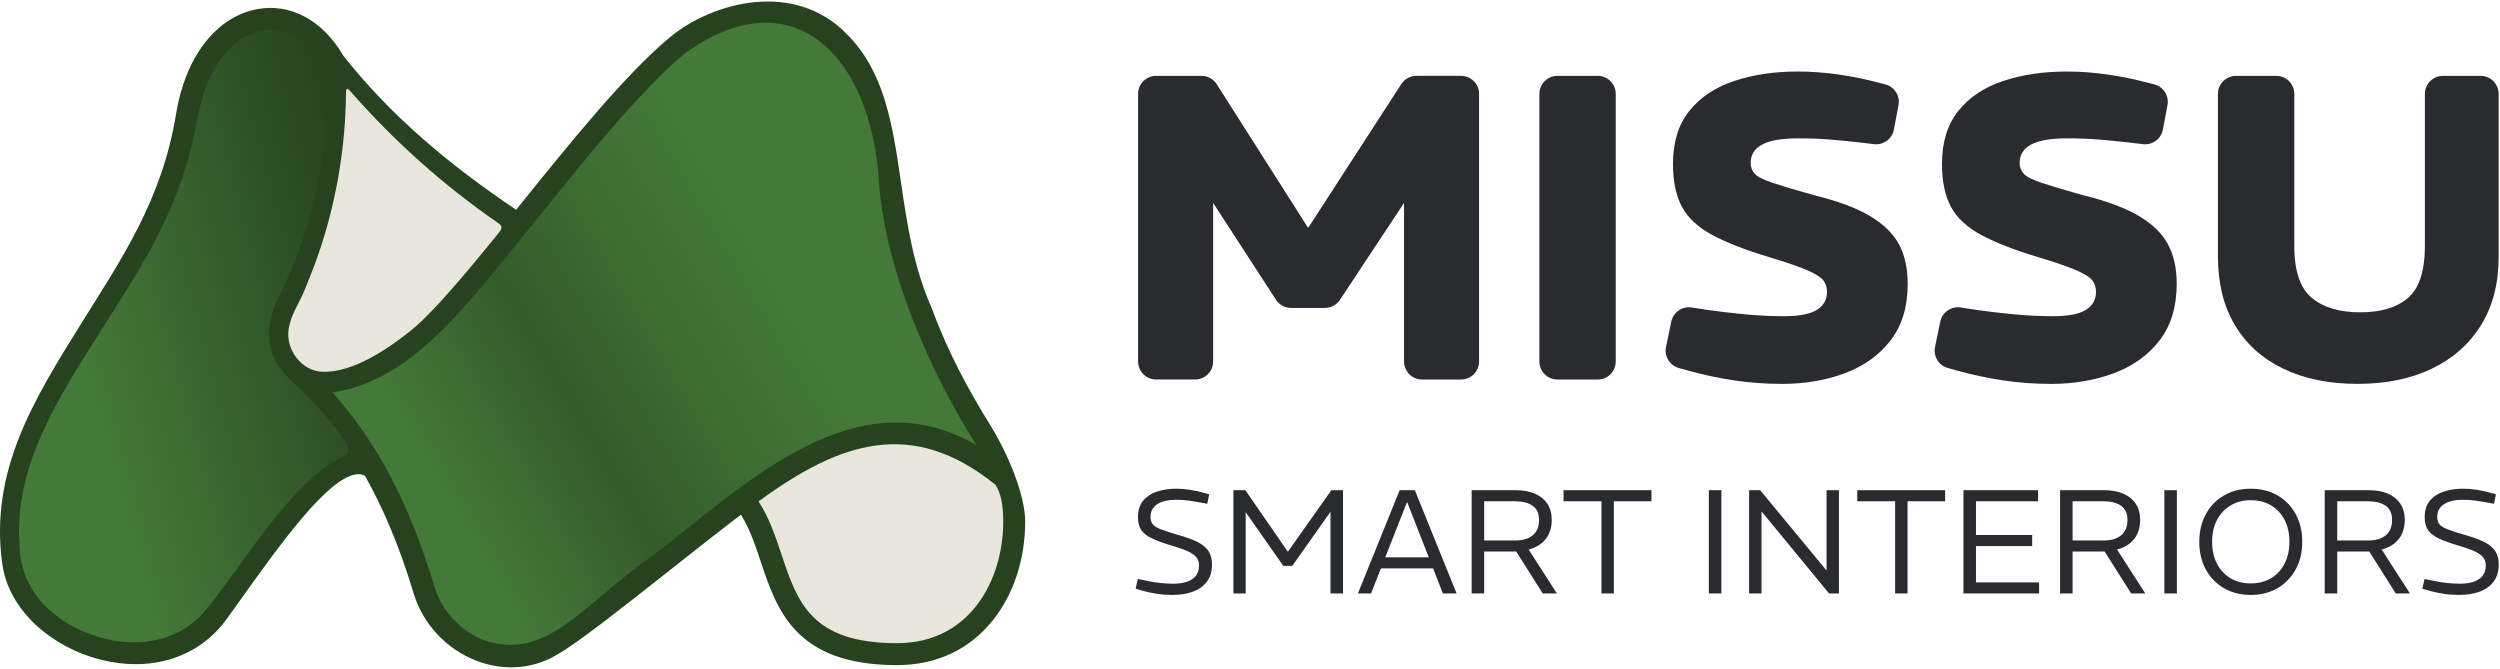 <svg width="1596" height="427" viewBox="0 0 1596 427" fill="none" xmlns="http://www.w3.org/2000/svg">
<path d="M748.8 379.8C745.09 379.8 741.7 379.57 738.63 379.09C735.55 378.62 732.89 378.07 730.63 377.44L724.98 375.84L726.39 369.63L732.51 370.85C734.96 371.41 737.69 371.86 740.7 372.17C743.71 372.48 746.41 372.64 748.8 372.64C754.26 372.64 758.41 371.65 761.23 369.67C764.05 367.69 765.47 364.82 765.47 361.05C765.47 359.17 765 357.53 764.06 356.15C763.12 354.77 761.41 353.47 758.93 352.24C756.45 351.02 752.82 349.71 748.05 348.33C742.78 346.76 738.55 345.22 735.38 343.71C732.21 342.2 729.93 340.4 728.55 338.3C727.17 336.2 726.48 333.48 726.48 330.15C726.48 325.82 727.56 322.33 729.73 319.7C731.9 317.06 734.85 315.12 738.58 313.86C742.31 312.6 746.44 311.98 750.96 311.98C753.79 311.98 756.7 312.22 759.72 312.69C762.73 313.16 765.68 313.81 768.57 314.62L771.96 315.56L770.74 321.59L766.5 320.84C763.92 320.34 761.35 319.91 758.78 319.57C756.21 319.23 753.66 319.05 751.15 319.05C745.81 319.05 741.7 319.99 738.81 321.87C735.92 323.75 734.48 326.49 734.48 330.06C734.48 331.94 734.95 333.48 735.89 334.67C736.83 335.86 738.57 336.95 741.12 337.92C743.67 338.89 747.35 340.1 752.18 341.54C757.45 342.99 761.66 344.52 764.8 346.16C767.94 347.79 770.22 349.74 771.63 352C773.04 354.26 773.75 357.05 773.75 360.38C773.75 364.84 772.63 368.51 770.41 371.4C768.18 374.29 765.2 376.41 761.46 377.76C757.72 379.11 753.5 379.78 748.79 379.78L748.8 379.8Z" fill="#2A2B2F"/>
<path d="M787.41 378.86V312.94H795.04L822.07 352.11H822.26L849.95 312.94H857.39V378.86H849.39V326.69L825 361.25H819.26L795.25 326.97V378.86H787.43H787.41Z" fill="#2A2B2F"/>
<path d="M866.89 378.86L893.54 312.94H903.24L929.89 378.86H921.13L898.43 320.76H898.15L875.27 378.86H866.89ZM880.08 362.85V355.79H916.34V362.85H880.08Z" fill="#2A2B2F"/>
<path d="M939.5 378.86V312.94H967.66C972.31 312.94 976.34 313.66 979.76 315.11C983.18 316.56 985.85 318.69 987.76 321.51C989.67 324.34 990.63 327.82 990.63 331.96C990.63 335.04 990.1 337.83 989.03 340.34C987.96 342.85 986.38 344.97 984.27 346.7C982.17 348.43 979.55 349.76 976.41 350.7C973.27 351.64 969.66 352.11 965.58 352.11H947.5V378.85H939.5V378.86ZM947.5 345.05H967.28C972.11 345.05 975.86 343.94 978.53 341.71C981.2 339.48 982.53 336.23 982.53 331.96C982.53 327.69 981.18 324.87 978.48 322.92C975.78 320.97 971.92 320 966.9 320H947.5V345.05ZM984.89 378.86L967.19 350.89L974.72 349.01L993.93 378.86H984.89Z" fill="#2A2B2F"/>
<path d="M1022.37 378.86V320H998.17V312.94H1054.29V320H1030.28V378.86H1022.37Z" fill="#2A2B2F"/>
<path d="M1090.92 378.86V312.94H1098.92V378.86H1090.92Z" fill="#2A2B2F"/>
<path d="M1116.63 378.86V312.94H1123.69L1165.88 363.98H1166.07V312.94H1173.98V378.86H1167.67L1124.73 326.69H1124.54V378.86H1116.63Z" fill="#2A2B2F"/>
<path d="M1209.86 378.86V320H1185.66V312.94H1241.78V320H1217.77V378.86H1209.86Z" fill="#2A2B2F"/>
<path d="M1253.46 378.86V312.94H1301.11V320H1261.46V341.56H1297.34V348.62H1261.46V371.79H1301.76V378.85H1253.45L1253.46 378.86Z" fill="#2A2B2F"/>
<path d="M1315.14 378.86V312.94H1343.3C1347.95 312.94 1351.98 313.66 1355.4 315.11C1358.82 316.56 1361.49 318.69 1363.4 321.51C1365.31 324.34 1366.27 327.82 1366.27 331.96C1366.27 335.04 1365.74 337.83 1364.67 340.34C1363.6 342.85 1362.02 344.97 1359.91 346.7C1357.81 348.43 1355.19 349.76 1352.05 350.7C1348.91 351.64 1345.3 352.11 1341.22 352.11H1323.14V378.85H1315.14V378.86ZM1323.14 345.05H1342.92C1347.75 345.05 1351.5 343.94 1354.17 341.71C1356.84 339.48 1358.17 336.23 1358.17 331.96C1358.17 327.69 1356.82 324.87 1354.12 322.92C1351.42 320.97 1347.56 320 1342.54 320H1323.14V345.05ZM1360.53 378.86L1342.83 350.89L1350.36 349.01L1369.57 378.86H1360.53Z" fill="#2A2B2F"/>
<path d="M1381.72 378.86V312.94H1389.72V378.86H1381.72Z" fill="#2A2B2F"/>
<path d="M1436.9 379.8C1430.37 379.8 1424.64 378.36 1419.71 375.47C1414.78 372.58 1410.94 368.59 1408.17 363.51C1405.41 358.43 1404.03 352.55 1404.03 345.9C1404.03 339.25 1405.43 333.36 1408.22 328.24C1411.01 323.12 1414.87 319.14 1419.8 316.28C1424.73 313.42 1430.42 311.99 1436.89 311.99C1443.36 311.99 1449.15 313.44 1454.08 316.32C1459.01 319.21 1462.85 323.2 1465.62 328.28C1468.38 333.36 1469.76 339.24 1469.76 345.89C1469.76 352.54 1468.36 358.42 1465.57 363.5C1462.78 368.59 1458.91 372.57 1453.99 375.46C1449.06 378.35 1443.36 379.79 1436.9 379.79V379.8ZM1436.9 372.45C1441.8 372.45 1446.1 371.35 1449.8 369.15C1453.5 366.95 1456.39 363.86 1458.46 359.87C1460.53 355.88 1461.57 351.22 1461.57 345.89C1461.57 340.56 1460.53 335.81 1458.46 331.86C1456.39 327.9 1453.5 324.83 1449.8 322.63C1446.09 320.43 1441.8 319.33 1436.9 319.33C1432 319.33 1427.8 320.43 1424.09 322.63C1420.38 324.83 1417.48 327.9 1415.38 331.86C1413.28 335.82 1412.22 340.49 1412.22 345.89C1412.22 351.29 1413.26 355.89 1415.33 359.87C1417.4 363.86 1420.29 366.95 1423.99 369.15C1427.69 371.35 1431.99 372.45 1436.89 372.45H1436.9Z" fill="#2A2B2F"/>
<path d="M1484.08 378.86V312.94H1512.24C1516.89 312.94 1520.92 313.66 1524.34 315.11C1527.76 316.56 1530.43 318.69 1532.34 321.51C1534.25 324.34 1535.21 327.82 1535.21 331.96C1535.21 335.04 1534.68 337.83 1533.61 340.34C1532.54 342.85 1530.96 344.97 1528.85 346.7C1526.75 348.43 1524.13 349.76 1520.99 350.7C1517.85 351.64 1514.24 352.11 1510.16 352.11H1492.08V378.85H1484.08V378.86ZM1492.08 345.05H1511.86C1516.69 345.05 1520.44 343.94 1523.11 341.71C1525.78 339.48 1527.11 336.23 1527.11 331.96C1527.11 327.69 1525.76 324.87 1523.06 322.92C1520.36 320.97 1516.5 320 1511.48 320H1492.08V345.05ZM1529.47 378.86L1511.77 350.89L1519.3 349.01L1538.51 378.86H1529.47Z" fill="#2A2B2F"/>
<path d="M1570.24 379.8C1566.53 379.8 1563.15 379.57 1560.07 379.09C1556.99 378.61 1554.33 378.07 1552.07 377.44L1546.42 375.84L1547.83 369.63L1553.95 370.85C1556.4 371.41 1559.13 371.86 1562.14 372.17C1565.15 372.48 1567.85 372.64 1570.24 372.64C1575.7 372.64 1579.85 371.65 1582.67 369.67C1585.5 367.69 1586.91 364.82 1586.91 361.05C1586.91 359.17 1586.44 357.53 1585.5 356.15C1584.56 354.77 1582.85 353.47 1580.37 352.24C1577.89 351.02 1574.26 349.71 1569.49 348.33C1564.22 346.76 1559.99 345.22 1556.82 343.71C1553.65 342.2 1551.37 340.4 1549.99 338.3C1548.61 336.2 1547.92 333.48 1547.92 330.15C1547.92 325.82 1549 322.33 1551.17 319.7C1553.34 317.07 1556.29 315.12 1560.02 313.86C1563.75 312.6 1567.88 311.98 1572.4 311.98C1575.23 311.98 1578.14 312.22 1581.16 312.69C1584.18 313.16 1587.12 313.81 1590.01 314.62L1593.4 315.56L1592.18 321.59L1587.94 320.84C1585.36 320.34 1582.79 319.91 1580.22 319.57C1577.64 319.23 1575.1 319.05 1572.59 319.05C1567.25 319.05 1563.14 319.99 1560.25 321.87C1557.36 323.75 1555.92 326.49 1555.92 330.06C1555.92 331.94 1556.39 333.48 1557.33 334.67C1558.27 335.86 1560.01 336.95 1562.56 337.92C1565.11 338.89 1568.79 340.1 1573.62 341.54C1578.89 342.99 1583.1 344.52 1586.24 346.16C1589.38 347.79 1591.66 349.74 1593.07 352C1594.48 354.26 1595.19 357.05 1595.19 360.38C1595.19 364.84 1594.07 368.51 1591.85 371.4C1589.62 374.29 1586.64 376.41 1582.9 377.76C1579.16 379.11 1574.94 379.78 1570.23 379.78L1570.24 379.8Z" fill="#2A2B2F"/>
<path d="M726.56 230.78V59.93C726.56 53.57 731.71 48.42 738.07 48.42H767.04C770.98 48.42 774.64 50.43 776.75 53.75L834.85 145.08H835.4L894.59 53.67C896.71 50.39 900.35 48.41 904.25 48.41H932.73C939.09 48.41 944.24 53.56 944.24 59.92V230.77C944.24 237.13 939.09 242.28 932.73 242.28H907.84C901.48 242.28 896.33 237.13 896.33 230.77V129.56L855.43 191.42C853.3 194.64 849.69 196.58 845.83 196.58H824.21C820.31 196.58 816.67 194.61 814.55 191.33L774.47 129.55V230.76C774.47 237.12 769.32 242.27 762.96 242.27H738.07C731.71 242.27 726.56 237.12 726.56 230.76V230.78Z" fill="#2A2B2F"/>
<path d="M982.75 230.78V59.93C982.75 53.57 987.9 48.42 994.26 48.42H1019.98C1026.34 48.42 1031.49 53.57 1031.49 59.93V230.78C1031.49 237.14 1026.34 242.29 1019.98 242.29H994.26C987.9 242.29 982.75 237.14 982.75 230.78Z" fill="#2A2B2F"/>
<path d="M1137.02 245.06C1126.86 245.06 1116.89 244.32 1107.11 242.85C1097.32 241.37 1087.72 239.34 1078.3 236.76L1071.77 234.94C1065.93 233.31 1062.36 227.44 1063.59 221.51L1066.94 205.34C1068.18 199.35 1073.89 195.38 1079.94 196.3L1091.03 197.99C1097.49 198.92 1105.02 199.79 1113.6 200.62C1122.19 201.45 1130.63 201.87 1138.94 201.87C1148.54 201.87 1155.51 200.53 1159.85 197.85C1164.19 195.18 1166.36 191.34 1166.36 186.35C1166.36 183.58 1165.62 181.18 1164.14 179.15C1162.66 177.12 1159.29 174.95 1154.03 172.64C1148.77 170.33 1140.6 167.52 1129.52 164.19C1114.19 159.58 1102 154.82 1092.96 149.93C1083.91 145.04 1077.49 139.04 1073.71 131.93C1069.92 124.82 1068.03 115.73 1068.03 104.65C1068.03 90.8 1071.49 79.54 1078.42 70.86C1085.34 62.18 1094.85 55.81 1106.95 51.75C1119.04 47.69 1132.66 45.66 1147.8 45.66C1156.29 45.66 1165.02 46.31 1173.97 47.6C1182.92 48.89 1191.83 50.74 1200.7 53.14L1203.47 53.83C1209.38 55.31 1213.12 61.14 1211.99 67.13L1209.06 82.73C1207.94 88.68 1202.4 92.75 1196.39 92.04L1186.02 90.81C1181.03 90.26 1175.36 89.7 1168.99 89.15C1162.62 88.6 1155.56 88.32 1147.8 88.32C1137.64 88.32 1130.07 89.61 1125.09 92.2C1120.1 94.79 1117.61 98.76 1117.61 104.11C1117.61 106.7 1118.48 108.96 1120.24 110.9C1121.99 112.84 1125.78 114.78 1131.6 116.72C1137.42 118.66 1146.23 121.29 1158.05 124.61C1173.19 128.31 1185.1 132.74 1193.78 137.91C1202.46 143.08 1208.64 149.13 1212.34 156.05C1216.03 162.97 1217.88 171.33 1217.88 181.12C1217.88 195.71 1214.28 207.71 1207.08 217.13C1199.88 226.55 1190.18 233.57 1178 238.18C1165.81 242.79 1152.15 245.1 1137.01 245.1L1137.02 245.06Z" fill="#2A2B2F"/>
<path d="M1308.75 245.06C1298.59 245.06 1288.62 244.32 1278.84 242.85C1269.05 241.37 1259.45 239.34 1250.03 236.76L1243.5 234.94C1237.66 233.31 1234.09 227.44 1235.32 221.51L1238.67 205.34C1239.91 199.35 1245.62 195.38 1251.67 196.3L1262.76 197.99C1269.22 198.92 1276.75 199.79 1285.33 200.62C1293.92 201.45 1302.36 201.87 1310.67 201.87C1320.27 201.87 1327.24 200.53 1331.58 197.85C1335.92 195.18 1338.09 191.34 1338.09 186.35C1338.09 183.58 1337.35 181.18 1335.87 179.15C1334.39 177.12 1331.02 174.95 1325.76 172.64C1320.5 170.33 1312.33 167.52 1301.25 164.19C1285.92 159.58 1273.73 154.82 1264.69 149.93C1255.64 145.04 1249.22 139.04 1245.44 131.93C1241.65 124.82 1239.76 115.73 1239.76 104.65C1239.76 90.8 1243.22 79.54 1250.15 70.86C1257.07 62.18 1266.58 55.81 1278.68 51.75C1290.77 47.69 1304.39 45.66 1319.53 45.66C1328.02 45.66 1336.75 46.31 1345.7 47.6C1354.65 48.89 1363.56 50.74 1372.43 53.14L1375.2 53.83C1381.11 55.31 1384.85 61.14 1383.72 67.13L1380.79 82.73C1379.67 88.68 1374.13 92.75 1368.12 92.04L1357.75 90.81C1352.76 90.26 1347.09 89.7 1340.72 89.15C1334.35 88.6 1327.29 88.32 1319.53 88.32C1309.37 88.32 1301.8 89.61 1296.82 92.2C1291.83 94.79 1289.34 98.76 1289.34 104.11C1289.34 106.7 1290.21 108.96 1291.97 110.9C1293.72 112.84 1297.51 114.78 1303.33 116.72C1309.15 118.66 1317.96 121.29 1329.78 124.61C1344.92 128.31 1356.83 132.74 1365.51 137.91C1374.19 143.08 1380.37 149.13 1384.07 156.05C1387.76 162.97 1389.61 171.33 1389.61 181.12C1389.61 195.71 1386.01 207.71 1378.81 217.13C1371.61 226.55 1361.91 233.57 1349.73 238.18C1337.54 242.79 1323.88 245.1 1308.74 245.1L1308.75 245.06Z" fill="#2A2B2F"/>
<path d="M1505.12 245.06C1486.84 245.06 1471 241.83 1457.62 235.37C1444.23 228.91 1433.94 219.63 1426.74 207.54C1419.54 195.45 1415.94 180.91 1415.94 163.92V59.94C1415.94 53.58 1421.09 48.43 1427.45 48.43H1453.17C1459.53 48.43 1464.68 53.58 1464.68 59.94V157C1464.68 172.88 1468.37 183.91 1475.76 190.1C1483.14 196.29 1493.49 199.38 1506.78 199.38C1520.07 199.38 1530.27 196.29 1537.39 190.1C1544.5 183.92 1548.05 172.88 1548.05 157V59.94C1548.05 53.58 1553.2 48.43 1559.56 48.43H1583.62C1589.98 48.43 1595.13 53.58 1595.13 59.94V163.92C1595.13 180.91 1591.39 195.45 1583.91 207.54C1576.43 219.64 1565.95 228.91 1552.47 235.37C1538.99 241.84 1523.2 245.06 1505.11 245.06H1505.12Z" fill="#2A2B2F"/>
<path d="M654.48 332.85C654.48 356.74 647.25 379.05 634.1 395.66C619.11 414.61 597.88 424.61 572.69 424.61C507.72 424.61 496 389.51 485.66 358.54C482.06 347.78 478.58 337.35 472.99 328.59C458.44 339.67 442.39 352.35 426.78 364.68C397 388.2 368.84 410.41 356.2 417.59C347.18 423.18 336.89 426.02 326.35 426.02C319.14 426.02 311.79 424.69 304.64 422C285.15 414.65 269.97 398.46 264.04 378.71C254.76 347.79 244.03 323.35 233.04 303.82C233.04 303.82 233.04 303.81 233.03 303.81C231.24 302.8 229.35 302.51 227.09 302.86C208.64 305.77 178.88 347.41 152.62 384.15C150.02 387.79 147.41 391.44 144.8 395.07C131.29 413.88 110.43 424 86.67 424C79.55 424 72.16 423.09 64.64 421.23C49.14 417.41 34.45 409.61 23.25 399.29C11 388.01 3.46 374.41 1.45 359.97C-6.83 300.69 21.71 254.91 51.92 206.43C77.29 165.74 103.51 127.67 112.39 72.76C118.28 36.21 138.19 10.56 164.33 5.81C185.6 1.95 206.03 13.02 219.08 35.45C250.64 75.33 287.7 105.71 329.49 133.93C330.17 133.09 330.85 132.25 331.53 131.4C363.47 91.76 399.67 46.83 428.11 23.44C454.62 1.65 507.13 -13.15 540.95 22.13C564.91 46.14 569.89 80.17 575.16 116.2C579.05 142.83 583.08 170.36 594.82 196.71C594.88 196.85 594.94 197 594.99 197.14C605.74 226.35 619.33 250.65 632.25 271.52C643.99 290.5 654.47 316.5 654.47 332.85H654.48Z" fill="#26421F"/>
<path d="M640.47 332.85C640.47 370.3 619.26 410.6 572.69 410.6C517.81 410.6 509.06 384.42 498.95 354.11C495.04 342.42 491.07 330.5 484.26 320.12C536.11 282.08 582.19 266.42 635.47 309.47C638.88 314.59 640.47 322.11 640.47 332.86V332.85Z" fill="#E9E7DD"/>
<path d="M320.1 145.24C320.16 146.88 318.01 149.09 316.34 151.21C296.63 175.44 277.11 198.54 264.02 209.6C249.01 221.92 225.37 238.28 205.65 237.3C192.31 236.85 182.15 222.77 184.29 209.91C185.81 200.24 191.52 193.01 194.97 183.92C198.02 176.49 200.99 169 203.56 161.4C213.86 131.34 219.77 98.74 220.73 66.73C220.82 64.1 220.85 61.43 220.89 58.79C220.92 56.8 221.42 55.78 223.18 57.72C251.17 89.69 282.71 118.01 317.56 142.07C318.66 142.8 320.1 143.85 320.11 145.1V145.25L320.1 145.24Z" fill="#E9E7DD"/>
<path d="M222.36 287.07C222.61 289.98 219.89 291.19 217.62 292.21C186.27 307.81 156.47 358.17 132.25 388.5C117.01 407.68 92.49 413.75 67.89 407.94C37.97 400.8 13.28 379.45 12.52 348.86C8.54 299.59 35.21 257.16 62.53 214.09C87.53 174.37 112.78 138.48 124.08 85.31C126.42 73.78 128.71 61.08 133.53 50.44C144.79 25.94 164.77 12.26 187.96 22.71C194.64 26.1 200.68 31.23 204.5 37.87C208.53 44.86 208.36 52.87 208.39 60.65C208.49 106.69 198.07 148.67 177.89 189.99C171.08 203.14 169.13 218.52 176.78 231.76C180.18 237.66 184.93 241.96 189.75 246.53C198.08 254.36 207.6 264.3 217.29 277.33C219.34 280.09 222.13 284.16 222.36 286.95V287.07Z" fill="url(#paint0_linear_2098_63)"/>
<path d="M623.5 284.28C546.98 239.51 476.87 308.28 418.12 353.68C372.6 385.06 349.84 422.19 309.59 408.9C294.15 403.07 282.15 390.29 277.46 374.68C261.62 323.23 242.65 284.8 212.31 250.55C256.6 243.82 287.6 206.97 316.11 172.63C352.73 128.4 401.34 63.72 437.02 34.28C504.6 -15.1 556.7 33.65 561.31 118.25C565.71 174.16 594.76 239.37 623.49 284.29L623.5 284.28Z" fill="url(#paint1_linear_2098_63)"/>
<defs>
<linearGradient id="paint0_linear_2098_63" x1="-14.6" y1="253.7" x2="244.58" y2="184.26" gradientUnits="userSpaceOnUse">
<stop offset="0.26" stop-color="#447A38"/>
<stop offset="1" stop-color="#26421F"/>
</linearGradient>
<linearGradient id="paint1_linear_2098_63" x1="257.71" y1="317.32" x2="636.97" y2="96.79" gradientUnits="userSpaceOnUse">
<stop offset="0.05" stop-color="#447A38"/>
<stop offset="0.28" stop-color="#345B2B"/>
<stop offset="0.46" stop-color="#3D6D32"/>
<stop offset="0.63" stop-color="#447A38"/>
</linearGradient>
</defs>
</svg>

